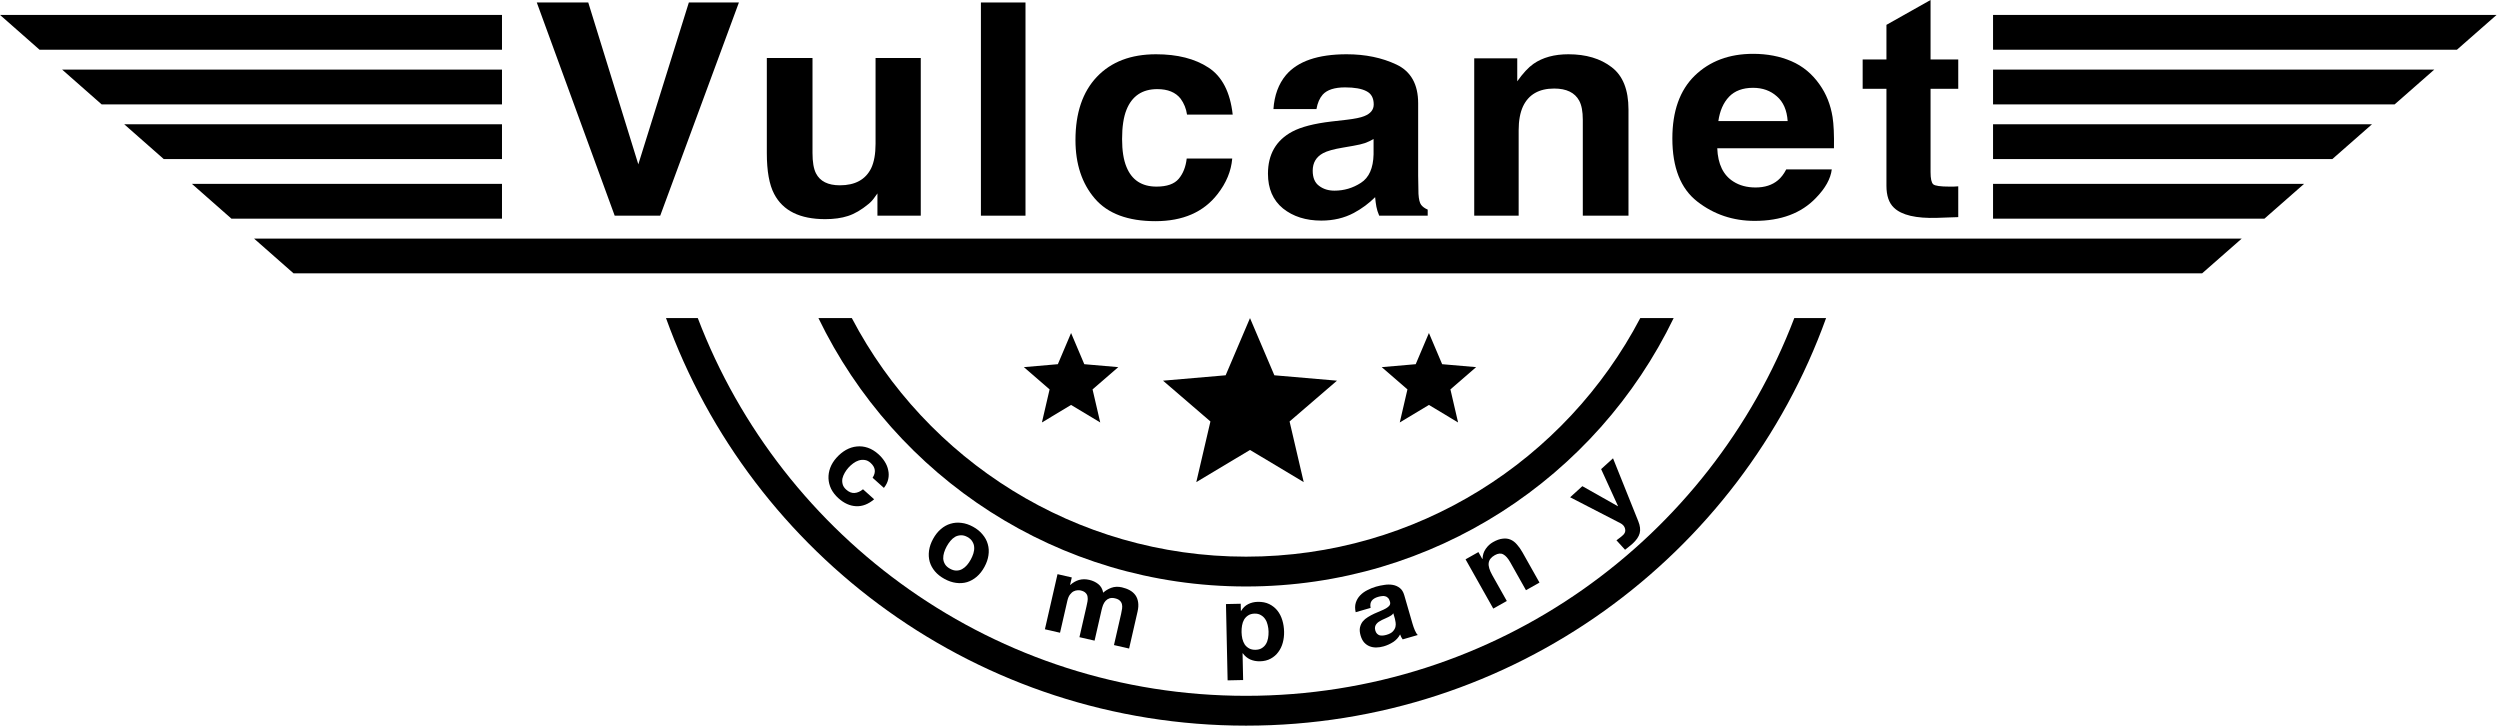 <svg width="503" height="146" viewBox="0 0 503 146" fill="none" xmlns="http://www.w3.org/2000/svg">
<path d="M108 0.5H118.356L128.429 33.063L138.596 0.5H148.669L132.836 43.394H123.676L108 0.5Z" fill="black"/>
<path d="M176.54 38.913C176.456 39.01 176.246 39.301 175.91 39.786C175.574 40.271 175.175 40.697 174.714 41.066C173.308 42.23 171.944 43.026 170.622 43.452C169.321 43.879 167.789 44.093 166.026 44.093C160.948 44.093 157.527 42.405 155.764 39.029C154.778 37.167 154.285 34.422 154.285 30.794V11.675H163.476V30.794C163.476 32.598 163.707 33.956 164.169 34.868C164.987 36.478 166.593 37.283 168.985 37.283C172.049 37.283 174.147 36.138 175.28 33.849C175.868 32.608 176.162 30.968 176.162 28.931V11.675H185.259V43.394H176.54V38.913Z" fill="black"/>
<path d="M197.359 0.5H206.33V43.394H197.359V0.5Z" fill="black"/>
<path d="M248.019 23.053H238.828C238.66 21.869 238.229 20.802 237.537 19.852C236.53 18.571 234.966 17.931 232.847 17.931C229.825 17.931 227.758 19.318 226.646 22.093C226.058 23.567 225.764 25.526 225.764 27.971C225.764 30.299 226.058 32.171 226.646 33.587C227.716 36.226 229.731 37.545 232.689 37.545C234.788 37.545 236.278 37.021 237.159 35.974C238.041 34.926 238.576 33.568 238.765 31.899H247.925C247.715 34.422 246.728 36.808 244.966 39.058C242.154 42.686 237.988 44.5 232.469 44.5C226.95 44.5 222.889 42.987 220.287 39.96C217.685 36.934 216.384 33.005 216.384 28.175C216.384 22.723 217.821 18.484 220.696 15.458C223.571 12.431 227.538 10.918 232.595 10.918C236.897 10.918 240.412 11.81 243.14 13.595C245.889 15.38 247.515 18.533 248.019 23.053Z" fill="black"/>
<path d="M258.734 15.108C261.105 12.315 265.176 10.918 270.947 10.918C274.704 10.918 278.04 11.607 280.957 12.984C283.874 14.362 285.333 16.961 285.333 20.783V35.333C285.333 36.342 285.354 37.564 285.396 39C285.459 40.086 285.637 40.824 285.931 41.212C286.225 41.6 286.665 41.92 287.253 42.172V43.394H277.495C277.222 42.754 277.033 42.153 276.928 41.59C276.823 41.027 276.739 40.387 276.676 39.669C275.438 40.911 274.011 41.968 272.395 42.841C270.465 43.87 268.282 44.384 265.848 44.384C262.742 44.384 260.172 43.569 258.136 41.939C256.121 40.29 255.114 37.962 255.114 34.955C255.114 31.056 256.74 28.233 259.993 26.487C261.777 25.536 264.4 24.857 267.863 24.45L270.916 24.101C272.574 23.907 273.759 23.664 274.473 23.373C275.753 22.869 276.393 22.083 276.393 21.016C276.393 19.716 275.9 18.824 274.914 18.339C273.948 17.834 272.521 17.582 270.633 17.582C268.513 17.582 267.013 18.067 266.131 19.037C265.502 19.755 265.082 20.725 264.872 21.947H256.216C256.405 19.173 257.244 16.893 258.734 15.108ZM265.407 37.4C266.247 38.04 267.275 38.36 268.492 38.36C270.423 38.36 272.196 37.836 273.812 36.788C275.449 35.741 276.299 33.83 276.362 31.056V27.971C275.795 28.301 275.218 28.572 274.63 28.786C274.064 28.98 273.277 29.164 272.269 29.339L270.255 29.688C268.366 29.998 267.013 30.377 266.194 30.823C264.809 31.579 264.117 32.753 264.117 34.344C264.117 35.76 264.547 36.779 265.407 37.4Z" fill="black"/>
<path d="M312.699 17.815C309.657 17.815 307.569 19.008 306.435 21.394C305.848 22.655 305.554 24.265 305.554 26.225V43.394H296.614V11.733H305.271V16.36C306.425 14.73 307.516 13.556 308.544 12.839C310.391 11.558 312.731 10.918 315.564 10.918C319.11 10.918 322.006 11.781 324.252 13.508C326.518 15.215 327.651 18.057 327.651 22.034V43.394H318.46V24.101C318.46 22.432 318.218 21.152 317.736 20.259C316.854 18.63 315.176 17.815 312.699 17.815Z" fill="black"/>
<path d="M368.553 34.082C368.323 35.964 367.263 37.875 365.374 39.815C362.436 42.9 358.323 44.442 353.035 44.442C348.67 44.442 344.819 43.142 341.483 40.542C338.146 37.943 336.478 33.713 336.478 27.855C336.478 22.364 337.978 18.154 340.979 15.225C344.001 12.295 347.915 10.831 352.72 10.831C355.574 10.831 358.145 11.325 360.432 12.315C362.72 13.304 364.608 14.866 366.098 17C367.441 18.882 368.312 21.064 368.711 23.548C368.942 25.003 369.036 27.098 368.994 29.833H345.512C345.638 33.015 346.718 35.246 348.754 36.526C349.992 37.322 351.482 37.72 353.224 37.72C355.07 37.72 356.571 37.235 357.725 36.264C358.355 35.741 358.911 35.013 359.393 34.082H368.553ZM359.677 24.362C359.53 22.17 358.806 20.512 357.505 19.386C356.225 18.242 354.63 17.669 352.72 17.669C350.643 17.669 349.027 18.271 347.873 19.474C346.739 20.676 346.026 22.306 345.732 24.362H359.677Z" fill="black"/>
<path d="M394 37.487V43.685L389.75 43.831C385.511 43.967 382.616 43.288 381.063 41.794C380.055 40.843 379.552 39.378 379.552 37.4V17.873H374.767V11.966H379.552V5L388.428 0V11.966H394V17.873H388.428V34.635C388.428 35.935 388.607 36.75 388.964 37.079C389.32 37.39 390.412 37.545 392.237 37.545C392.51 37.545 392.793 37.545 393.087 37.545C393.402 37.526 393.706 37.506 394 37.487Z" fill="black"/>
<path d="M443.063 55H59.065L51.114 48H451.039L443.063 55Z" fill="black"/>
<path d="M101 44H46.571L38.62 37H101V44Z" fill="black"/>
<path d="M455.598 44H401V37H463.573L455.598 44Z" fill="black"/>
<path d="M101 32H32.94L24.989 25H101V32Z" fill="black"/>
<path d="M469.271 32H401V25H477.247L469.271 32Z" fill="black"/>
<path d="M101 21H20.446L12.495 14H101V21Z" fill="black"/>
<path d="M481.805 21H401V14H489.781L481.805 21Z" fill="black"/>
<path d="M101 10H7.951L0 3H101V10Z" fill="black"/>
<path d="M494.339 10H401V3H502.314L494.339 10Z" fill="black"/>
<path d="M240.694 97L243.538 84.799L234 76.592L246.6 75.507L251.5 64L256.4 75.507L269 76.592L259.462 84.799L262.306 97L251.5 90.53L240.694 97Z" fill="black"/>
<path d="M281.634 85L283.177 78.345L278 73.868L284.84 73.276L287.5 67L290.16 73.276L297 73.868L291.823 78.345L293.366 85L287.5 81.471L281.634 85Z" fill="black"/>
<path d="M209.634 85L211.178 78.345L206 73.868L212.84 73.276L215.5 67L218.16 73.276L225 73.868L219.822 78.345L221.366 85L215.5 81.471L209.634 85Z" fill="black"/>
<path d="M367.408 64C350.199 111.812 304.445 146 250.704 146C196.963 146 151.21 111.812 134 64H140.397C157.325 108.433 200.328 140 250.704 140C301.08 140 344.083 108.433 361.011 64H367.408Z" fill="black"/>
<path d="M336.739 64C321.297 95.956 288.575 118 250.704 118C212.833 118 180.112 95.956 164.669 64H171.388C186.348 92.533 216.252 112 250.704 112C285.156 112 315.061 92.533 330.021 64H336.739Z" fill="black"/>
<path d="M175.565 96.124C176.283 95.015 176.146 94.015 175.153 93.124C174.782 92.791 174.392 92.599 173.984 92.549C173.586 92.487 173.183 92.519 172.774 92.645C172.386 92.77 172.013 92.967 171.653 93.236C171.304 93.494 170.987 93.781 170.703 94.097C170.429 94.403 170.182 94.744 169.964 95.119C169.745 95.494 169.59 95.877 169.496 96.266C169.424 96.654 169.44 97.043 169.544 97.432C169.648 97.821 169.88 98.177 170.241 98.5C170.797 99 171.36 99.229 171.929 99.188C172.519 99.145 173.087 98.896 173.634 98.441L175.877 100.454C174.715 101.441 173.51 101.906 172.261 101.849C171.011 101.792 169.824 101.26 168.7 100.251C168.067 99.683 167.576 99.055 167.227 98.368C166.899 97.679 166.72 96.977 166.692 96.262C166.664 95.547 166.781 94.835 167.043 94.124C167.316 93.403 167.736 92.726 168.304 92.093C168.892 91.438 169.528 90.915 170.213 90.525C170.919 90.134 171.639 89.903 172.373 89.832C173.116 89.75 173.858 89.834 174.598 90.085C175.339 90.336 176.053 90.769 176.741 91.386C177.243 91.837 177.665 92.334 178.006 92.876C178.358 93.428 178.591 94.002 178.707 94.598C178.843 95.193 178.844 95.796 178.711 96.405C178.588 97.004 178.298 97.591 177.841 98.166L175.565 96.124Z" fill="black"/>
<path d="M190.477 109.929C190.259 110.328 190.083 110.742 189.949 111.17C189.822 111.586 189.765 111.997 189.776 112.404C189.807 112.806 189.928 113.181 190.139 113.53C190.349 113.879 190.686 114.18 191.15 114.433C191.613 114.686 192.048 114.807 192.456 114.796C192.876 114.791 193.257 114.69 193.599 114.493C193.961 114.289 194.282 114.022 194.563 113.691C194.852 113.347 195.105 112.976 195.323 112.577C195.541 112.178 195.716 111.764 195.85 111.336C195.984 110.907 196.035 110.492 196.004 110.091C195.985 109.696 195.864 109.321 195.641 108.965C195.438 108.603 195.104 108.296 194.641 108.043C194.177 107.789 193.739 107.675 193.324 107.699C192.917 107.711 192.536 107.812 192.181 108.002C191.839 108.2 191.524 108.471 191.236 108.815C190.948 109.159 190.695 109.53 190.477 109.929ZM187.735 108.431C188.171 107.633 188.687 106.979 189.283 106.469C189.886 105.947 190.536 105.583 191.233 105.379C191.936 105.161 192.67 105.103 193.435 105.203C194.206 105.29 194.984 105.548 195.769 105.977C196.555 106.406 197.192 106.921 197.682 107.523C198.192 108.119 198.546 108.772 198.743 109.482C198.948 110.178 198.993 110.921 198.879 111.711C198.772 112.489 198.5 113.276 198.064 114.074C197.628 114.872 197.112 115.526 196.516 116.036C195.92 116.546 195.27 116.91 194.566 117.127C193.87 117.331 193.133 117.38 192.356 117.273C191.591 117.173 190.817 116.909 190.032 116.48C189.246 116.051 188.605 115.542 188.108 114.953C187.611 114.364 187.26 113.721 187.056 113.024C186.859 112.315 186.814 111.571 186.921 110.794C187.028 110.017 187.299 109.229 187.735 108.431Z" fill="black"/>
<path d="M212.772 115.522L215.645 116.18L215.302 117.681L215.345 117.691C215.876 117.211 216.456 116.877 217.086 116.69C217.73 116.507 218.416 116.498 219.145 116.665C219.846 116.825 220.451 117.107 220.961 117.509C221.485 117.915 221.818 118.496 221.961 119.25C222.401 118.84 222.943 118.512 223.586 118.268C224.242 118.027 224.957 117.995 225.729 118.172C226.315 118.306 226.842 118.502 227.31 118.759C227.777 119.017 228.154 119.344 228.439 119.74C228.725 120.136 228.909 120.615 228.991 121.175C229.077 121.722 229.038 122.352 228.874 123.067L227.176 130.487L224.131 129.79L225.569 123.507C225.654 123.135 225.72 122.781 225.766 122.446C225.813 122.111 225.8 121.807 225.727 121.534C225.654 121.262 225.505 121.024 225.28 120.823C225.07 120.624 224.75 120.476 224.321 120.377C223.893 120.279 223.523 120.285 223.212 120.394C222.918 120.493 222.662 120.66 222.443 120.895C222.241 121.12 222.072 121.397 221.936 121.727C221.818 122.046 221.72 122.377 221.641 122.721L220.228 128.897L217.182 128.2L218.606 121.981C218.681 121.652 218.747 121.328 218.805 121.011C218.866 120.679 218.87 120.364 218.818 120.066C218.78 119.771 218.651 119.516 218.429 119.3C218.226 119.073 217.881 118.903 217.395 118.792C217.252 118.759 217.05 118.751 216.791 118.767C216.549 118.772 216.293 118.841 216.021 118.974C215.768 119.097 215.523 119.312 215.287 119.619C215.055 119.912 214.876 120.33 214.752 120.873L213.279 127.306L210.234 126.61L212.772 115.522Z" fill="black"/>
<path d="M252.607 130.739C253.12 130.728 253.543 130.617 253.876 130.404C254.223 130.191 254.496 129.921 254.694 129.594C254.907 129.252 255.053 128.86 255.131 128.418C255.21 127.977 255.244 127.528 255.234 127.074C255.224 126.619 255.163 126.173 255.051 125.736C254.954 125.298 254.791 124.912 254.564 124.58C254.337 124.233 254.045 123.96 253.688 123.762C253.346 123.55 252.926 123.449 252.428 123.46C251.914 123.471 251.484 123.59 251.137 123.817C250.804 124.03 250.531 124.307 250.319 124.649C250.121 124.991 249.983 125.383 249.904 125.825C249.826 126.266 249.791 126.722 249.801 127.191C249.811 127.646 249.865 128.092 249.962 128.53C250.074 128.968 250.237 129.353 250.449 129.686C250.676 130.004 250.968 130.261 251.324 130.459C251.681 130.657 252.108 130.75 252.607 130.739ZM246.665 121.537L249.634 121.473L249.665 122.925L249.709 122.924C250.077 122.3 250.552 121.842 251.132 121.551C251.713 121.26 252.355 121.107 253.059 121.091C253.953 121.072 254.727 121.224 255.379 121.548C256.032 121.871 256.576 122.307 257.014 122.855C257.451 123.403 257.78 124.048 258.002 124.792C258.223 125.52 258.342 126.288 258.359 127.095C258.376 127.857 258.289 128.592 258.099 129.301C257.909 130.009 257.607 130.639 257.193 131.191C256.795 131.742 256.283 132.186 255.66 132.522C255.051 132.858 254.328 133.035 253.493 133.053C252.789 133.068 252.133 132.943 251.526 132.677C250.933 132.397 250.44 131.982 250.047 131.433L250.003 131.434L250.119 136.822L246.996 136.89L246.665 121.537Z" fill="black"/>
<path d="M272.763 123.177C272.602 122.46 272.609 121.825 272.785 121.27C272.96 120.716 273.247 120.228 273.645 119.808C274.042 119.388 274.521 119.036 275.08 118.752C275.649 118.45 276.237 118.212 276.843 118.037C277.392 117.878 277.961 117.76 278.549 117.681C279.133 117.589 279.69 117.588 280.22 117.679C280.75 117.771 281.222 117.978 281.636 118.301C282.046 118.61 282.347 119.096 282.538 119.758L284.181 125.443C284.323 125.936 284.488 126.4 284.674 126.835C284.861 127.269 285.057 127.579 285.263 127.764L282.22 128.643C282.114 128.49 282.016 128.336 281.925 128.179C281.844 128.004 281.77 127.827 281.703 127.647C281.366 128.279 280.903 128.787 280.311 129.172C279.72 129.556 279.086 129.846 278.41 130.042C277.889 130.192 277.384 130.269 276.897 130.273C276.409 130.276 275.958 130.193 275.542 130.023C275.127 129.853 274.761 129.592 274.446 129.24C274.145 128.885 273.913 128.425 273.75 127.861C273.571 127.241 273.53 126.704 273.627 126.248C273.735 125.774 273.923 125.369 274.192 125.031C274.475 124.69 274.818 124.4 275.223 124.161C275.637 123.904 276.059 123.675 276.49 123.474C276.92 123.274 277.348 123.089 277.773 122.921C278.197 122.752 278.566 122.577 278.88 122.395C279.194 122.212 279.427 122.015 279.579 121.803C279.728 121.577 279.75 121.311 279.647 121.005C279.553 120.681 279.423 120.444 279.258 120.293C279.102 120.124 278.918 120.017 278.707 119.972C278.505 119.908 278.28 119.896 278.033 119.937C277.795 119.96 277.542 120.01 277.275 120.088C276.683 120.259 276.255 120.52 275.99 120.871C275.725 121.222 275.65 121.702 275.764 122.31L272.763 123.177ZM280.337 123.394C280.242 123.543 280.107 123.681 279.93 123.809C279.763 123.918 279.573 124.026 279.36 124.134C279.161 124.237 278.945 124.338 278.714 124.435C278.482 124.532 278.253 124.637 278.026 124.748C277.813 124.856 277.603 124.977 277.398 125.113C277.207 125.244 277.046 125.398 276.913 125.573C276.791 125.731 276.707 125.916 276.661 126.127C276.615 126.339 276.633 126.586 276.714 126.867C276.792 127.135 276.906 127.346 277.058 127.501C277.209 127.656 277.386 127.765 277.588 127.829C277.785 127.879 278.003 127.892 278.241 127.869C278.478 127.846 278.717 127.8 278.956 127.731C279.548 127.56 279.978 127.329 280.245 127.038C280.512 126.747 280.684 126.446 280.762 126.133C280.835 125.807 280.845 125.498 280.792 125.208C280.753 124.914 280.709 124.683 280.66 124.514L280.337 123.394Z" fill="black"/>
<path d="M294.869 112.536L297.457 111.079L298.234 112.46L298.292 112.427C298.313 111.658 298.527 110.991 298.933 110.426C299.331 109.848 299.818 109.398 300.393 109.074C301.122 108.664 301.774 108.432 302.349 108.378C302.93 108.303 303.455 108.369 303.925 108.576C304.388 108.77 304.814 109.094 305.204 109.548C305.599 109.982 305.97 110.506 306.315 111.119L309.745 117.216L307.023 118.748L303.873 113.149C303.412 112.331 302.943 111.796 302.464 111.544C301.979 111.279 301.41 111.329 300.758 111.696C300.017 112.113 299.606 112.639 299.525 113.273C299.437 113.895 299.677 114.711 300.245 115.721L303.169 120.917L300.446 122.448L294.869 112.536Z" fill="black"/>
<path d="M329.618 104.867C329.99 105.777 330.086 106.582 329.908 107.279C329.729 107.976 329.243 108.685 328.451 109.405C328.212 109.622 327.963 109.828 327.705 110.023C327.467 110.22 327.219 110.415 326.96 110.611L325.229 108.706C325.466 108.53 325.708 108.35 325.956 108.164C326.204 107.979 326.437 107.777 326.655 107.559C326.929 107.25 327.043 106.929 326.997 106.594C326.962 106.25 326.83 105.953 326.604 105.703C326.436 105.519 326.246 105.375 326.032 105.271L315.91 100.051L318.369 97.817L325.511 101.851L325.544 101.821L322.147 94.385L324.54 92.211L329.618 104.867Z" fill="black"/>
</svg>
